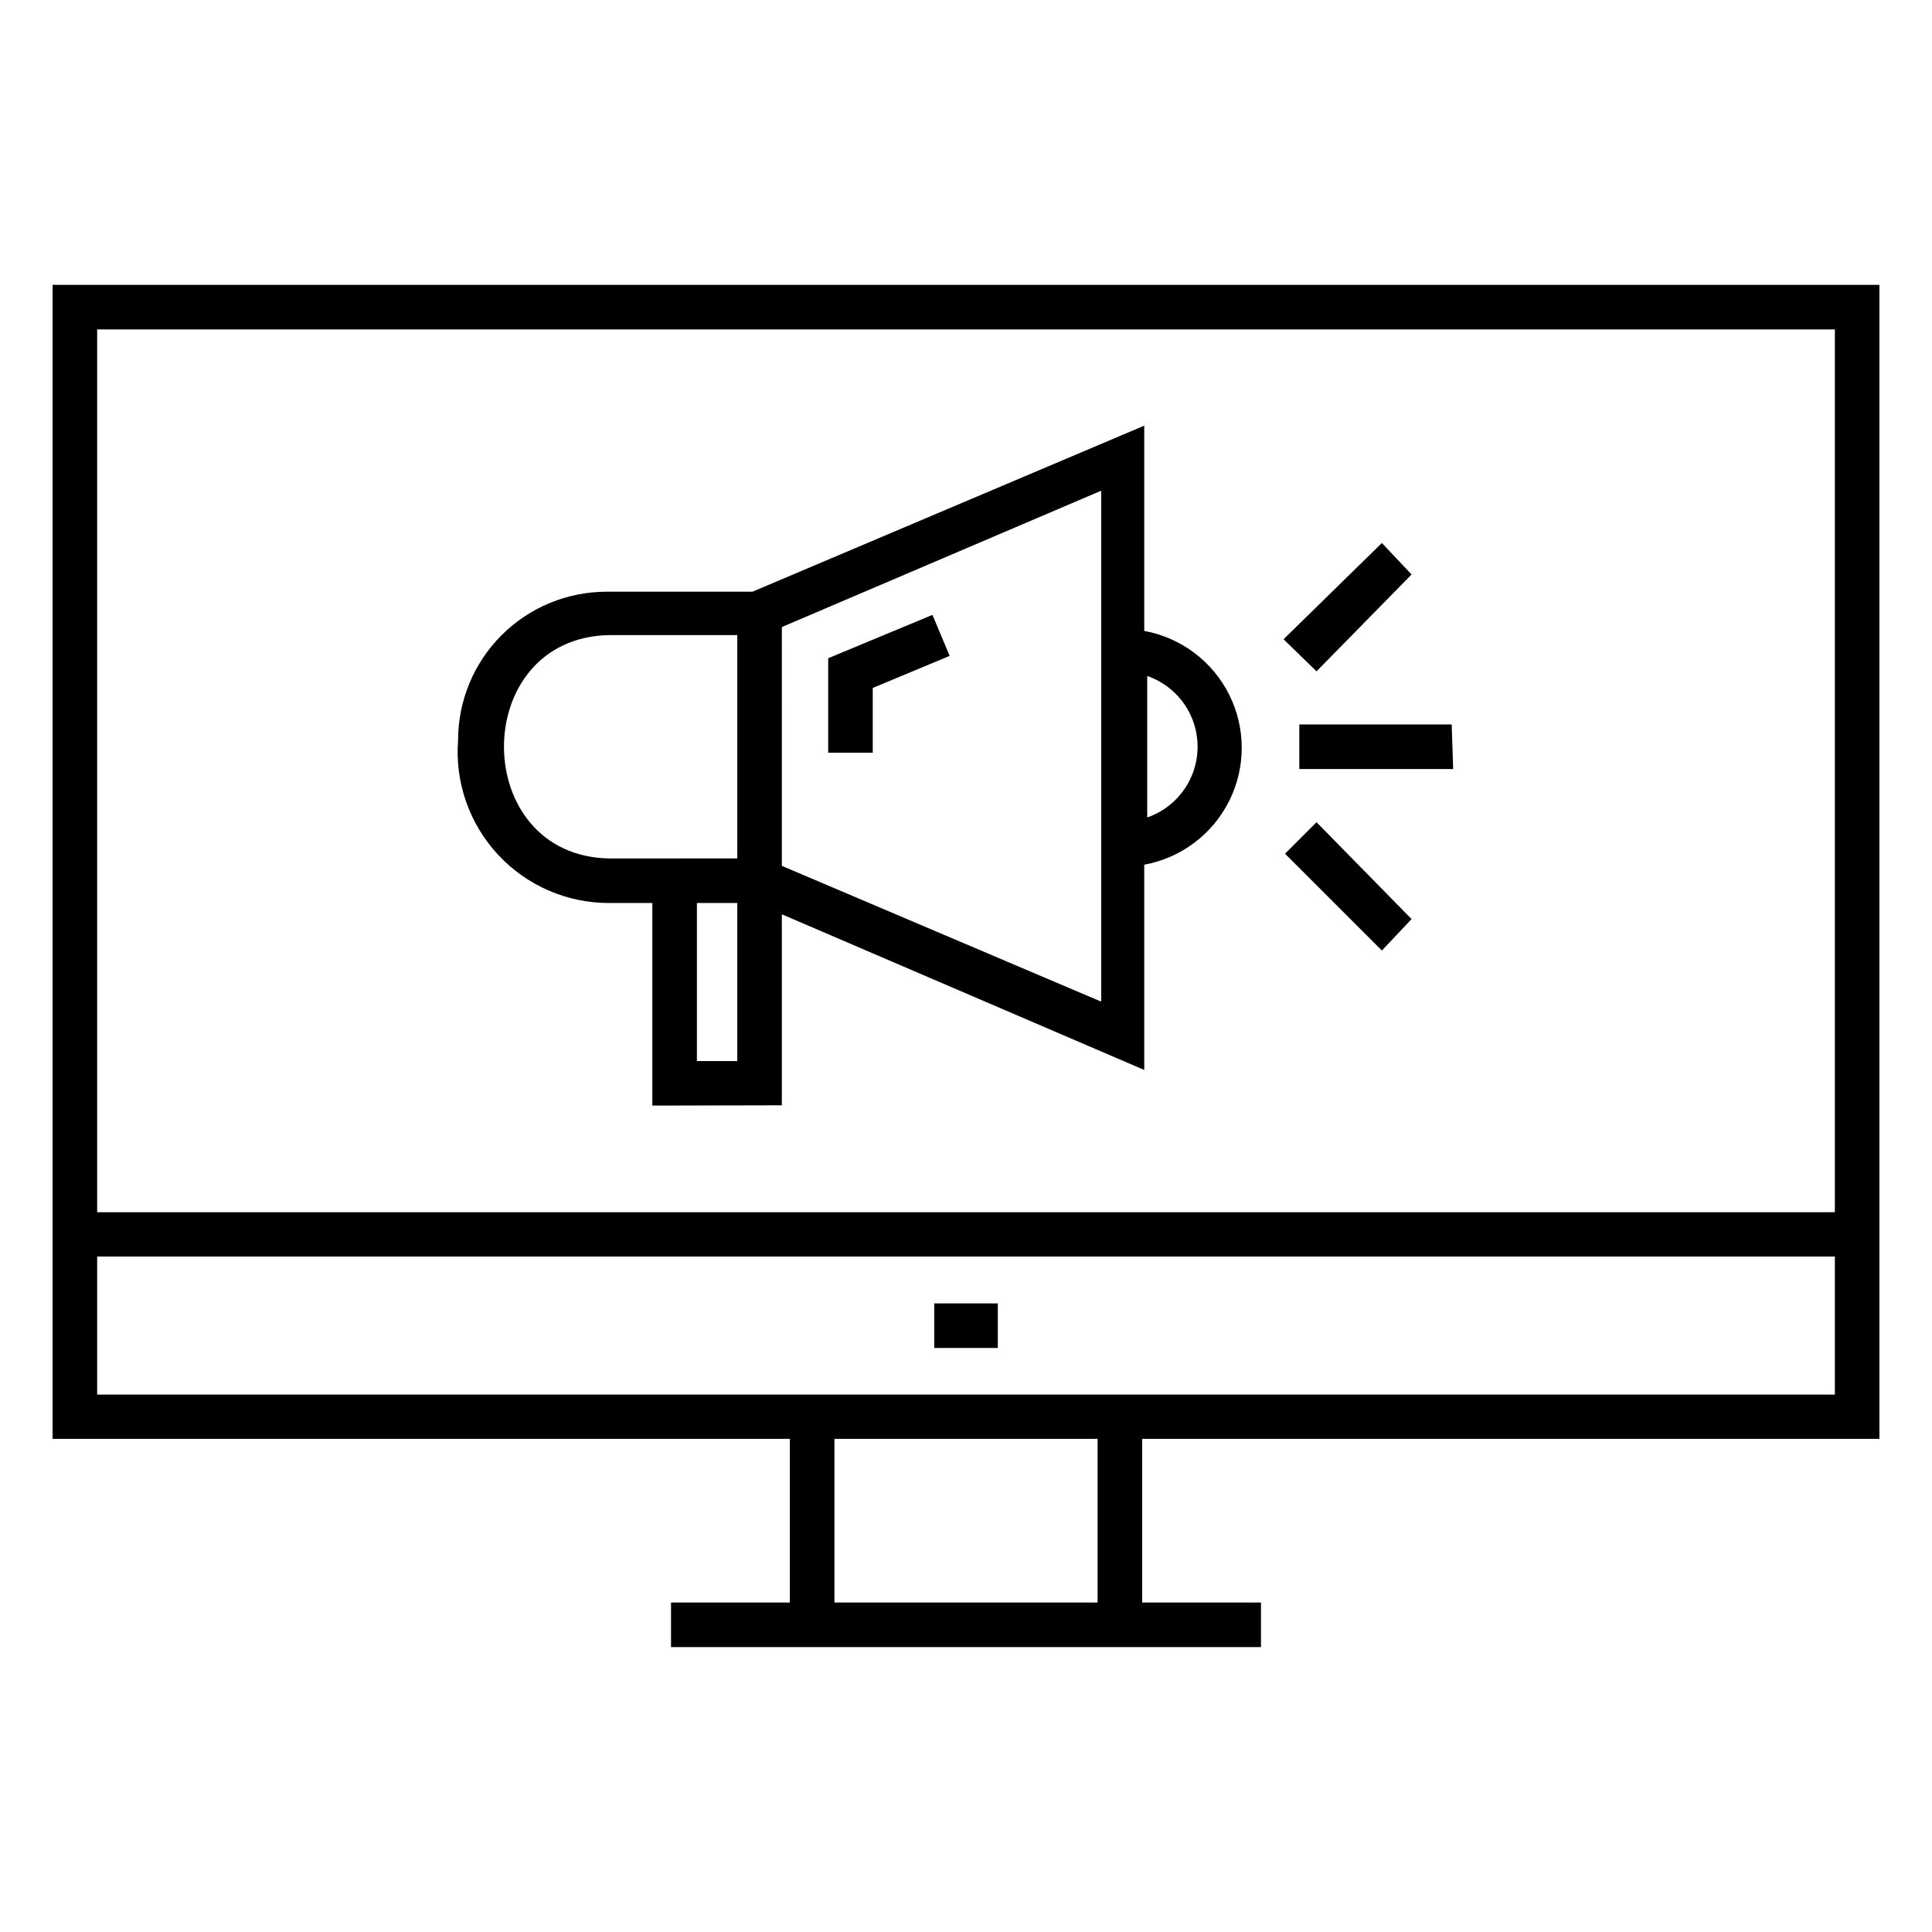 <?xml version="1.0" encoding="UTF-8"?>
<!-- Uploaded to: ICON Repo, www.svgrepo.com, Generator: ICON Repo Mixer Tools -->
<svg fill="#000000" width="800px" height="800px" version="1.1" viewBox="144 144 512 512" xmlns="http://www.w3.org/2000/svg">
 <path d="m478.17 580.5h-156.34v-11.809h31.488v-43.375h-195.38v-305.83h484.13v305.83h-195.38v43.375h31.488zm-113.04-11.809h69.746v-43.375h-69.746zm-195.38-55.105h460.51v-36.602h-460.51zm0-48.336h460.51v-233.95h-460.51zm238.68 35.977-16.848 0.004v-11.809h16.848zm-91.551-64.234v-53.688h-11.336c-11.195 0.055-21.902-4.574-29.527-12.77-7.629-8.195-11.48-19.207-10.621-30.367 0-10.441 4.148-20.449 11.527-27.832 7.383-7.383 17.395-11.527 27.832-11.527h38.652l103.83-44.004v54.395c9.746 1.777 18.086 8.039 22.512 16.898 4.43 8.863 4.43 19.293 0 28.152-4.426 8.863-12.766 15.121-22.512 16.902v54.395l-96.039-41.25v50.617zm11.809-53.688v41.879h10.703v-41.879zm22.516-9.84 84.621 35.977v-135.4l-84.625 36.133zm-45.66-61.164c-37.391 0.629-37.234 58.648 0 59.199l33.848-0.004v-59.195zm142.48 10.707v37.625c5.277-1.824 9.539-5.789 11.742-10.918 2.203-5.133 2.144-10.953-0.168-16.035-2.309-5.086-6.656-8.961-11.969-10.672zm62.188 72.895-25.664-25.664 8.344-8.344 25.191 25.664zm18.895-48.098h-40.777v-11.809h40.383zm-153.82-4.328h-11.809v-25.035l27.629-11.492 4.566 10.863-20.387 8.5zm117.61-21.57-8.738-8.504 26.055-25.504 7.871 8.344z"/>
</svg>